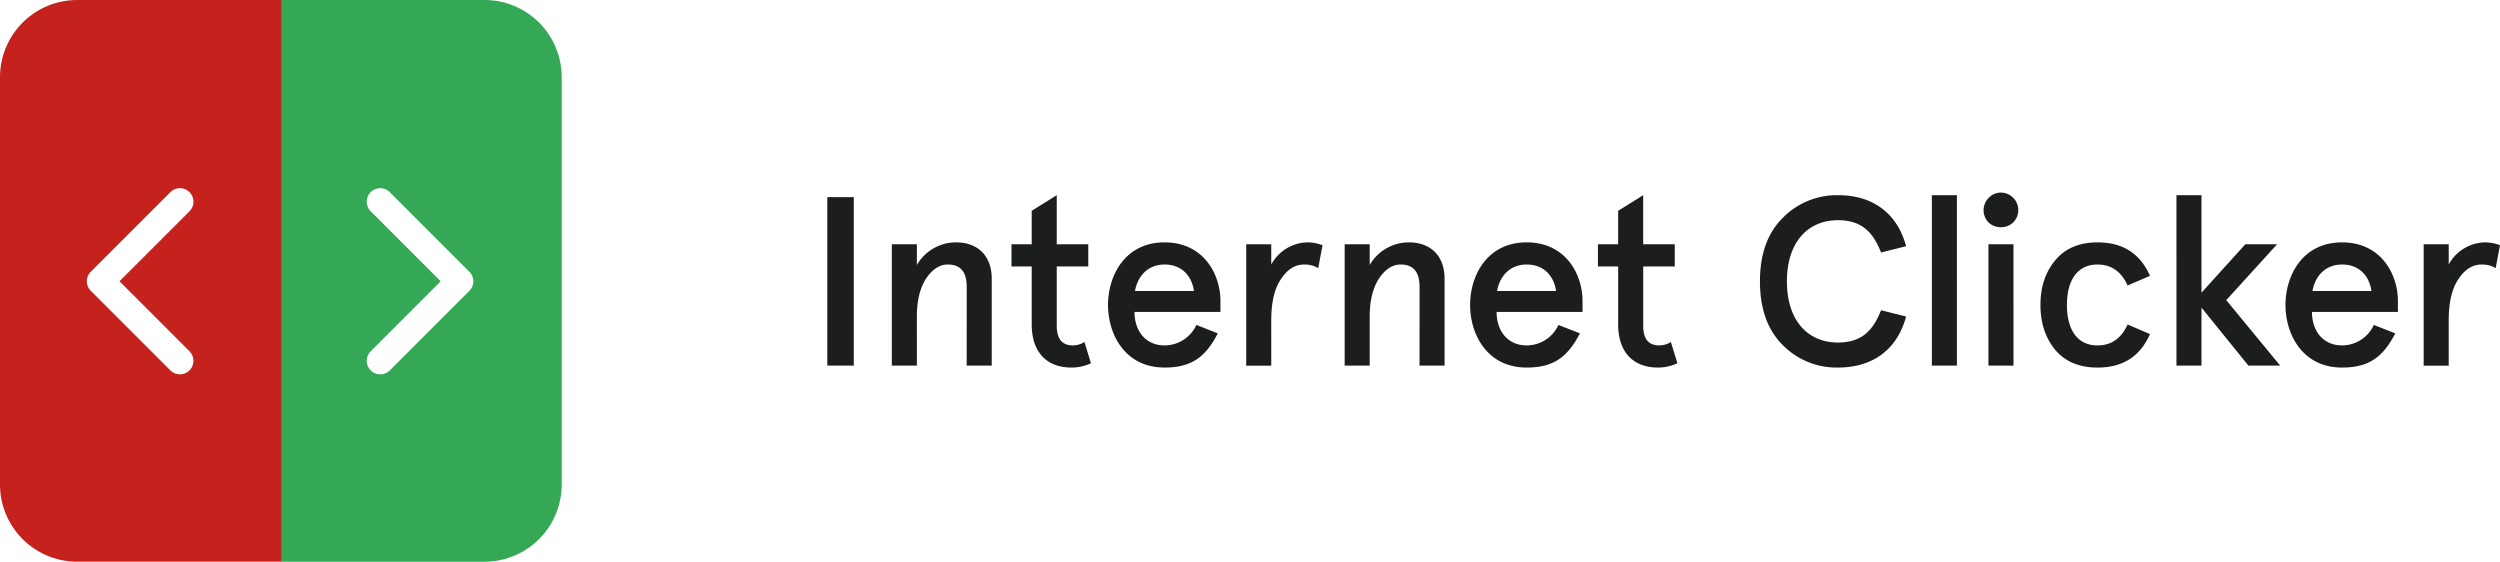 <svg xmlns="http://www.w3.org/2000/svg" width="826.166" height="185.625" viewBox="0 0 826.166 185.625">
  <g id="Group_2483" data-name="Group 2483" transform="translate(15127.849 8412)">
    <path id="Path_714" data-name="Path 714" d="M10.631,42.807v-55.69H1.88v55.69Zm12.57,0h8.274V26.577c0-5.251,1.034-9.388,3.023-12.491,2.069-3.1,4.455-4.694,7.24-4.694,4.137,0,6.206,2.466,6.206,7.319V42.807h8.274V14.087c0-7.638-4.694-12.013-11.775-12.013A14.922,14.922,0,0,0,31.476,9.552V2.71H23.2ZM69.425,10.029V29.123c0,9.467,5.171,14.32,13.127,14.32A14.7,14.7,0,0,0,89,42.012l-2.148-7a7.343,7.343,0,0,1-3.819,1.114c-3.58,0-5.33-2.148-5.33-6.524V10.029H88.121V2.71H77.7V-13.52L69.425-8.348V2.71H62.742v7.319Zm43.916-.636c5.649,0,8.99,3.739,9.706,8.751H103.555C104.51,12.973,108.01,9.393,113.341,9.393ZM131.8,21.486c0-8.99-5.649-19.412-18.457-19.412-13.207,0-18.7,11.138-18.7,20.685s5.489,20.685,18.7,20.685c8.831,0,13.525-3.421,17.582-11.3l-7.081-2.785a11.57,11.57,0,0,1-10.5,6.762c-6.285,0-9.945-4.773-9.945-11.059h28.4Zm16.787,6.444c0-5.967,1.034-10.5,3.182-13.684,2.148-3.262,4.694-4.853,7.638-4.853a8.755,8.755,0,0,1,4.694,1.193l1.432-7.558a13.482,13.482,0,0,0-5.092-.955,13.958,13.958,0,0,0-11.854,7.319V2.71h-8.274v40.1h8.274ZM172.85,42.807h8.274V26.577c0-5.251,1.034-9.388,3.023-12.491,2.068-3.1,4.455-4.694,7.24-4.694,4.137,0,6.206,2.466,6.206,7.319V42.807h8.274V14.087c0-7.638-4.694-12.013-11.775-12.013a14.922,14.922,0,0,0-12.968,7.478V2.71H172.85ZM233,9.393c5.649,0,8.99,3.739,9.706,8.751H223.21C224.165,12.973,227.665,9.393,233,9.393Zm18.457,12.093c0-8.99-5.649-19.412-18.457-19.412-13.207,0-18.7,11.138-18.7,20.685s5.489,20.685,18.7,20.685c8.831,0,13.525-3.421,17.582-11.3L243.5,29.362A11.57,11.57,0,0,1,233,36.124c-6.285,0-9.945-4.773-9.945-11.059h28.4Zm11.775-11.456V29.123c0,9.467,5.171,14.32,13.127,14.32a14.7,14.7,0,0,0,6.444-1.432l-2.148-7a7.343,7.343,0,0,1-3.819,1.114c-3.58,0-5.33-2.148-5.33-6.524V10.029h10.422V2.71H271.5V-13.52l-8.274,5.171V2.71h-6.683v7.319Zm95.151-6.683c-2.864-10.74-10.82-16.866-22.515-16.866a24.983,24.983,0,0,0-18.3,7.558c-5.012,5.012-7.478,11.934-7.478,20.924s2.466,15.991,7.478,21a24.911,24.911,0,0,0,18.3,7.478c11.7,0,19.651-6.126,22.515-16.866L350.1,24.509c-2.864,7.319-6.922,10.661-14.241,10.661C326,35.17,319,28.009,319,14.962s7-20.208,16.866-20.208c7.319,0,11.377,3.341,14.241,10.661Zm8.513,39.461h8.274V-13.52h-8.274Zm18.7-47.337a6.015,6.015,0,0,0,8.194,0,5.762,5.762,0,0,0,0-8.115,5.622,5.622,0,0,0-8.115,0A5.838,5.838,0,0,0,385.587-4.53Zm0,47.337h8.274V2.71h-8.274Zm45.984-13.6c-2.069,4.614-5.41,6.922-9.945,6.922-6.762,0-10.1-5.33-10.1-13.366s3.341-13.366,10.1-13.366c4.535,0,7.876,2.307,9.945,6.922l7.4-3.182c-3.262-7.4-8.99-11.059-17.344-11.059-6.046,0-10.74,1.989-14,5.967-3.262,3.9-4.853,8.831-4.853,14.718s1.591,10.82,4.853,14.8c3.262,3.9,7.956,5.887,14,5.887,8.354,0,14.082-3.66,17.344-11.059Zm16.15,13.6H456V23.634L471.51,42.807h10.5L464.19,21.167,480.977,2.71h-10.5L456,18.7V-13.52h-8.274ZM502.458,9.393c5.649,0,8.99,3.739,9.706,8.751H492.672C493.627,12.973,497.127,9.393,502.458,9.393Zm18.457,12.093c0-8.99-5.649-19.412-18.457-19.412-13.207,0-18.7,11.138-18.7,20.685s5.489,20.685,18.7,20.685c8.831,0,13.525-3.421,17.582-11.3l-7.081-2.785a11.57,11.57,0,0,1-10.5,6.762c-6.285,0-9.945-4.773-9.945-11.059h28.4ZM537.7,27.93c0-5.967,1.034-10.5,3.182-13.684,2.148-3.262,4.694-4.853,7.638-4.853a8.755,8.755,0,0,1,4.694,1.193l1.432-7.558a13.482,13.482,0,0,0-5.092-.955A13.958,13.958,0,0,0,537.7,9.393V2.71h-8.274v40.1H537.7Z" transform="translate(-14856.331 -8333.979)" fill="#1c1d1d"/>
    <g id="Group_2482" data-name="Group 2482" transform="translate(-15127.85 -8412)">
      <path id="Path_291" data-name="Path 291" d="M365.148,275.7H298.17V461.324h66.978a25.516,25.516,0,0,0,25.515-25.515V301.214A25.515,25.515,0,0,0,365.148,275.7Zm-5,96.107L333.859,398.1a4.465,4.465,0,0,1-6.315-6.314l23.134-23.135-23.134-23.134a4.465,4.465,0,0,1,6.315-6.315l26.291,26.291A4.465,4.465,0,0,1,360.151,371.806Z" transform="translate(-205.039 -275.7)" fill="#34a854"/>
      <path id="Path_292" data-name="Path 292" d="M177.685,275.7a25.515,25.515,0,0,0-25.515,25.515V435.808a25.515,25.515,0,0,0,25.515,25.515H245.3V275.7Zm37.1,116.084a4.465,4.465,0,1,1-6.315,6.315l-26.291-26.291a4.464,4.464,0,0,1,0-6.315L208.474,339.2a4.465,4.465,0,0,1,6.315,6.315l-23.134,23.134Z" transform="translate(-152.17 -275.7)" fill="#c5221e"/>
    </g>
  </g>
</svg>
